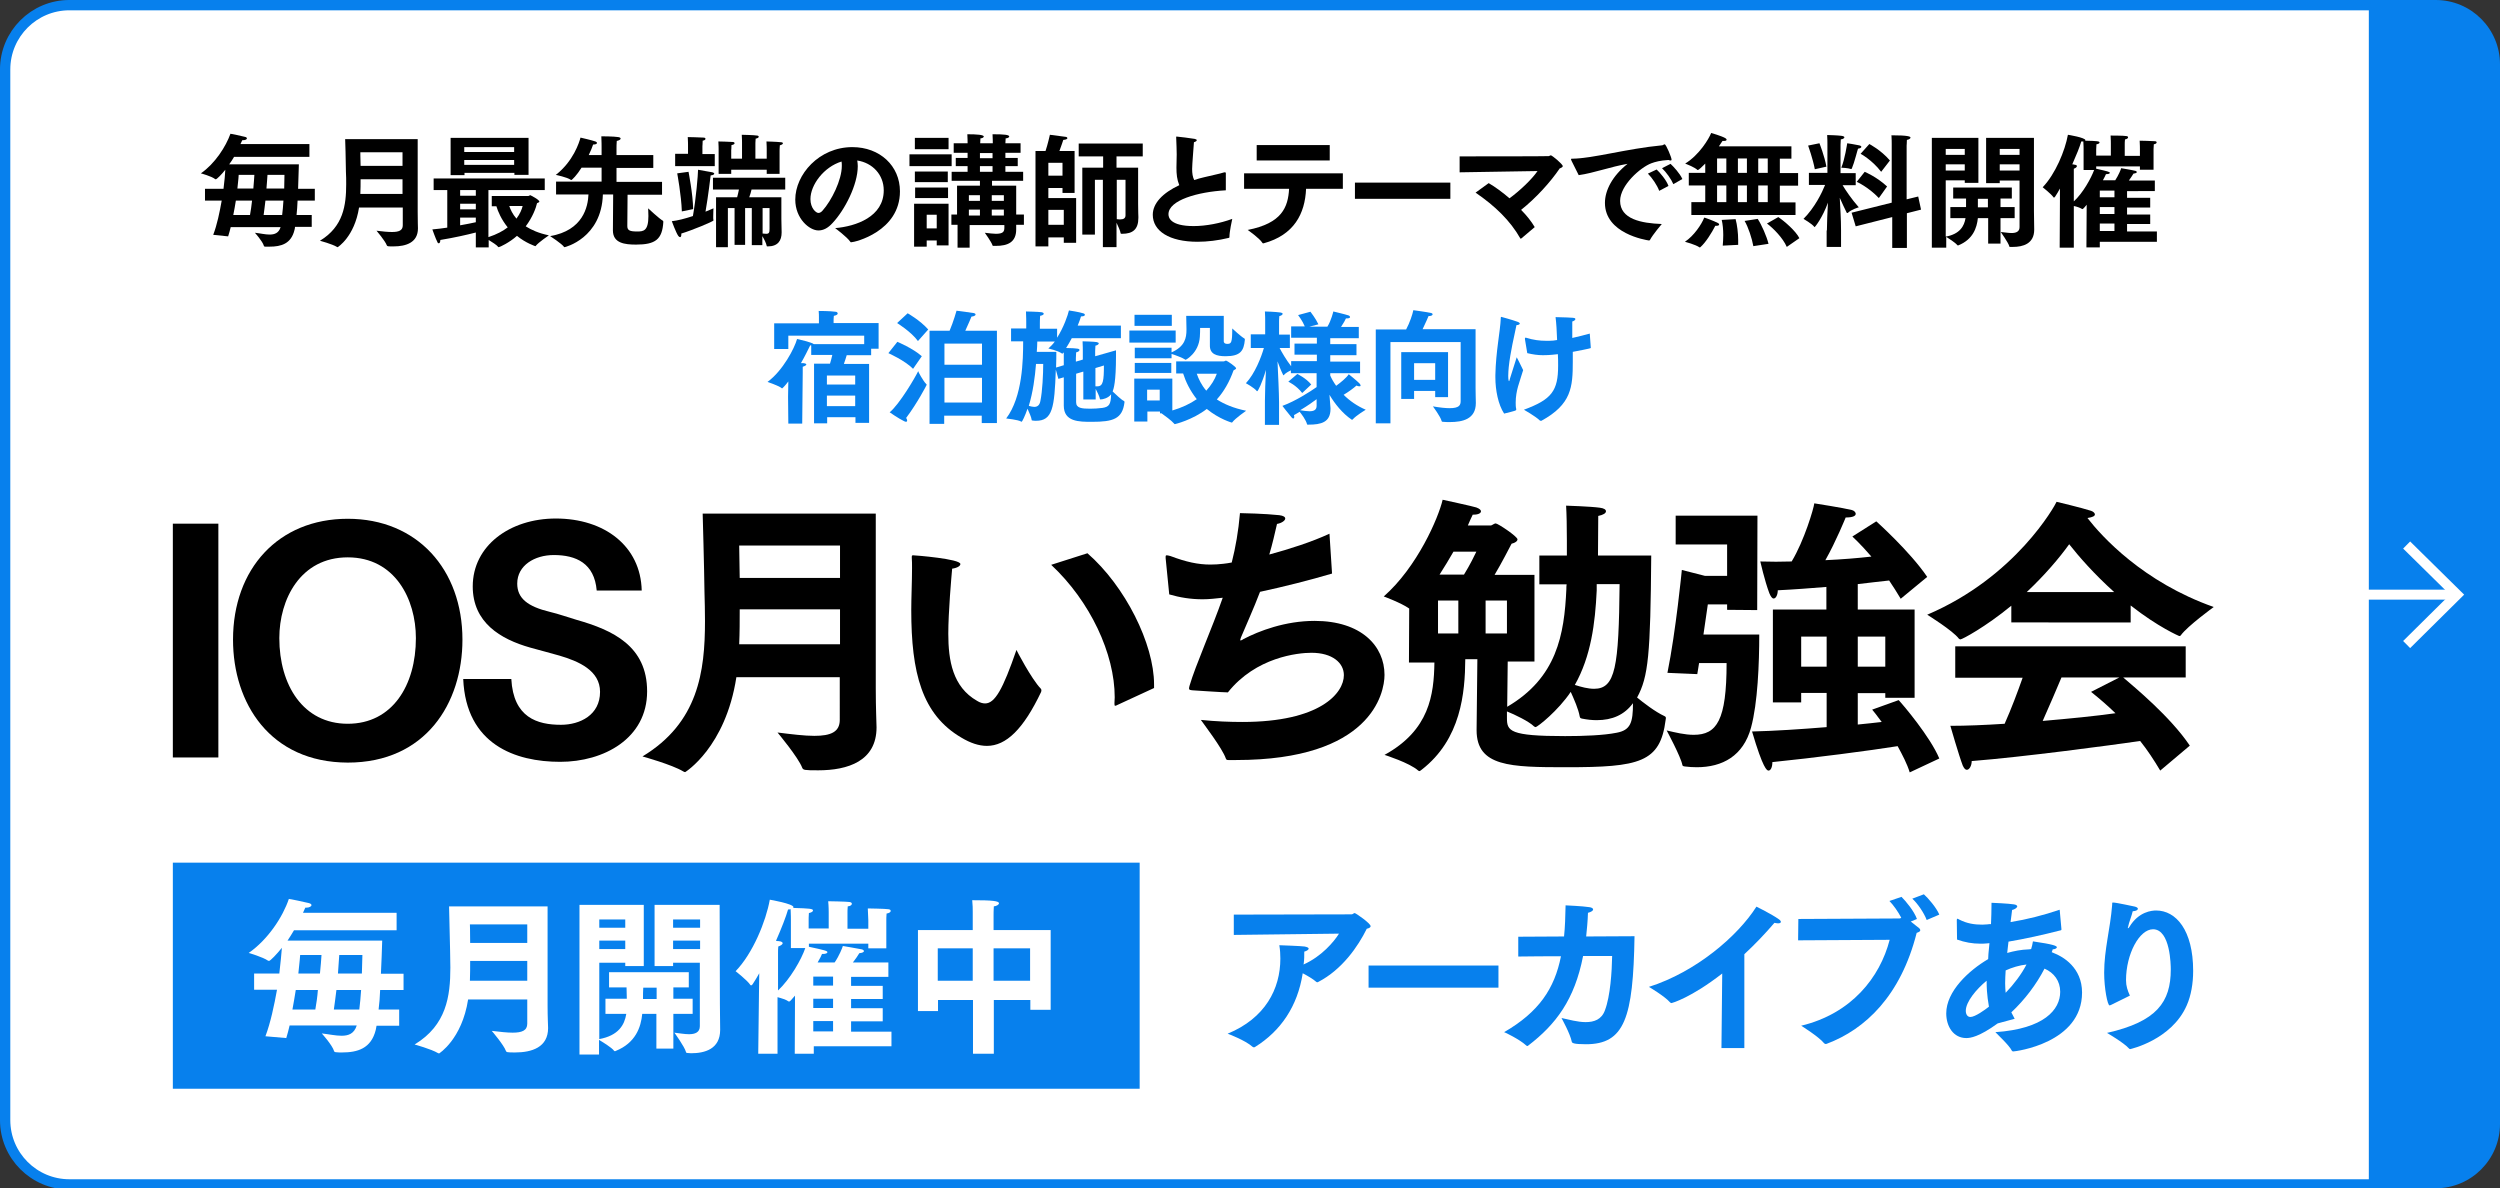 <?xml version="1.0" encoding="utf-8"?>
<!-- Generator: Adobe Illustrator 27.5.0, SVG Export Plug-In . SVG Version: 6.00 Build 0)  -->
<svg version="1.1" id="レイヤー_1" xmlns="http://www.w3.org/2000/svg" xmlns:xlink="http://www.w3.org/1999/xlink" x="0px"
	 y="0px" width="972px" height="462px" viewBox="0 0 972 462" style="enable-background:new 0 0 972 462;" xml:space="preserve">
<rect x="0" y="0" width="972" height="462" fill="#333333" stroke="none"/>
<style type="text/css">
	.st0{fill:#FFFFFF;stroke:#0780ED;stroke-width:4.01;stroke-miterlimit:10;}
	.st1{fill:#0780ED;}
	.st2{fill:#FFFFFF;}
	.st3{fill:none;stroke:#FFFFFF;stroke-width:3.88;stroke-miterlimit:10;}
</style>
<path class="st0" d="M27,2h912l0,0v458.5l0,0H27c-13.8,0-25-11.2-25-25V27C2,13.2,13.2,2,27,2z"/>
<path class="st1" d="M921,0h26c13.8,0,25,11.2,25,25v412c0,13.8-11.2,25-25,25h-26l0,0V0L921,0z"/>
<rect x="67.2" y="335.4" class="st1" width="375.9" height="87.9"/>
<g>
	<path d="M82.9,91.3c1.5-3.9,2.5-8.8,3.3-13.3h-6.5v-4.6h7.2c0.4-3,0.6-5.6,0.7-7.4c-1.5,1.9-3.3,3.7-3.7,3.7c-0.1,0-0.2,0-0.3-0.1
		c-1.4-1.1-5.5-2.2-5.5-2.2C83.6,63.6,87.8,57,89.6,52c0.3,0,4.4,0.9,5.6,1.2c0.6,0.1,0.8,0.4,0.8,0.6c0,0.4-0.6,0.7-1.5,0.7
		c-0.1,0-0.2,0-0.3,0c-0.2,0.4-0.4,0.9-0.7,1.5h26.8v5H91c-0.6,1-1.2,2-1.9,2.9h27.1c-0.1,2.9-0.2,6.2-0.3,9.5h6.5V78h-6.7
		c-0.1,2-0.2,3.9-0.4,5.6h5.9v4.6h-6.5c0,0.4-0.1,0.8-0.2,1.2c-1.3,5.4-5.2,6.5-9.7,6.5c-0.6,0-1.1,0-1.7,0c-0.2,0-0.5-0.1-0.5-0.3
		c-0.5-1.8-3.5-5.1-3.5-5.1c2,0.2,4,0.7,5.7,0.7c2,0,3.6-0.6,4.3-2.9H89.7c-0.3,1.2-0.6,2.4-1,3.6L82.9,91.3z M97.2,83.6
		c0.3-1.7,0.6-3.6,0.8-5.6h-6.3c-0.3,1.8-0.6,3.7-1,5.6H97.2z M98.5,73.3c0.2-2.1,0.3-4,0.4-5.3h-6.1c0,0-0.1,2.1-0.5,5.3H98.5z
		 M109.7,83.6c0.2-1.7,0.4-3.6,0.5-5.6h-7c-0.2,2-0.5,3.9-0.7,5.6H109.7z M110.5,73.3c0-1.8,0.1-3.6,0.1-5.3H104
		c-0.1,1.2-0.2,3.2-0.4,5.3H110.5z"/>
	<path d="M156.5,80.7h-16.9c-1.8,11.4-8.3,15.4-8.3,15.4c-0.1,0-0.2,0-0.3-0.1c-1.8-1.1-6.6-2.4-6.6-2.4c9.1-5.5,10.2-13.8,10.2-22
		c0-1.6,0-3.2-0.1-4.8c0-3.9-0.3-12.7-0.3-12.7h28.2v28.3c0,3.4,0.1,5.8,0.1,6.4c0,5.5-4.6,7-9.5,7c-2.2,0-2.4,0-2.6-0.4
		c-0.6-1.7-4-5.7-4-5.7c2.3,0.3,4.4,0.5,6,0.5c2.7,0,4.2-0.6,4.2-2.6V80.7z M156.5,64.5v-5.3h-16.4c0,0,0,2.2,0.1,5.3H156.5z
		 M156.5,75.4v-5.7h-16.3c0,1.9,0,3.8-0.1,5.7H156.5z"/>
	<path d="M173.8,73.9h-5.2v-4.5h43.2v4.5h-21.9v18.3c3.3-1.1,5.7-2.4,7.5-3.8c-2.5-3.1-3.8-6.2-4.4-8.2h-1.8v-4h14.2
		c0.3,0,0.5-0.3,0.8-0.3c0,0,3.5,1.7,3.5,2.5c0,0.2-0.4,0.4-0.9,0.6c-0.4,1.8-1.7,5.4-4.4,9c2.2,1.4,5.1,2.7,9,3.5
		c0,0-4,2.7-5.1,4.1c0,0.1-0.1,0.1-0.2,0.1c0,0-3.7-1.2-7.1-4c-2.9,2.6-6.7,4.4-7.1,4.4c-0.1,0-0.1,0-0.2-0.1
		c-0.5-0.7-2.4-1.9-3.7-2.7v2.9h-5v-5.8c-3.5,0.9-8.3,2-13.8,2.9c0,0.9-0.3,1.3-0.6,1.3c-0.2,0-0.4-0.1-0.5-0.4c-0.7-1.3-2-5-2-5
		c2-0.2,4-0.4,5.8-0.7V73.9z M175.1,53.6h30.4v14.4h-5.5v-0.8h-19.4v0.9h-5.4V53.6z M185,76.1v-2.2h-6.1v2.2H185z M185,81.4v-2.2
		h-6.1v2.2H185z M178.9,87.6c2.5-0.4,4.6-0.9,6.1-1.2v-1.8h-6.1V87.6z M199.9,59.1v-1.9h-19.4v1.9H199.9z M199.9,64.1v-1.9h-19.4
		v1.9H199.9z M198,80.1c0.5,1.4,1.3,3.2,2.8,4.9c1.4-1.9,2.1-3.6,2.4-4.9H198z"/>
	<path d="M216.1,70.6h17.8v-5.4h-7.8c-1.8,2.9-3.7,4.8-4,4.8c-0.1,0-0.1,0-0.2-0.1c-1.4-1-5.8-1.9-5.8-1.9
		c6.8-5.3,9.1-12.6,9.6-14.5c0,0,4.4,1,5.8,1.5c0.3,0.1,0.6,0.3,0.6,0.6c0,0.3-0.4,0.6-1.5,0.6c-0.3,1-0.9,2.4-1.7,4.1h5v-3.2
		c0,0,0-2.4-0.1-4.1c0,0,4.9,0,6.6,0.3c0.6,0.1,0.9,0.3,0.9,0.6c0,0.3-0.5,0.7-1.5,0.9c-0.1,0.8-0.1,2.7-0.1,2.7v2.8H254v5h-14.3
		v5.4h17.7v5H244c0,4.3-0.1,12.2-0.1,12.2c0,1.7,1,2.1,3.8,2.1c2.4,0,4.4-0.1,4.4-6c0-1.2-0.1-2.3-0.1-3c0,0,4.4,4.1,5.7,4.8
		c0,0,0.2,0.1,0.2,0.5c-0.4,6.8-3.1,8.8-10.6,8.8c-4.3,0-9-0.5-9-5.5c0,0,0,0,0-0.1l0.1-13.9h-4c-0.5,17-14.7,20.5-14.9,20.5
		c-0.1,0-0.1,0-0.2-0.1c-0.8-1.2-5.4-4.2-5.4-4.2c12.8-2.2,14.7-11.4,14.9-16.2h-12.6V70.6z"/>
	<path d="M269.4,84c1.2-6.6,2-16.2,2-18c0,0,4,0.7,5.6,1c0.4,0.1,0.7,0.3,0.7,0.5c0,0.3-0.4,0.6-1.4,0.7c0,0-0.9,7.8-2,14.1
		c1.4-0.6,2.6-1.1,3.1-1.3c0,0-0.1,1.9-0.1,3.3c0,0.6,0,1.1,0.1,1.3c0,0,0,0.1,0,0.1c0,0.4-8.5,3.9-12.5,5.1c0,0.1,0,0.2,0,0.3
		c0,0.8-0.2,1.1-0.5,1.1c-0.2,0-0.5-0.2-0.7-0.5c-0.9-1.3-2.5-5.7-2.5-5.7C263.3,85.8,266.4,85,269.4,84z M262.3,59.8h5.2v-3.5
		c0,0,0-1.6-0.1-3c0,0,5.3,0.1,6.2,0.2c0.4,0,0.7,0.2,0.7,0.5c0,0.2-0.3,0.6-1.1,0.7c0,1.1-0.1,2.1-0.1,2.1v3.1h4.8v4.7h-15.4V59.8z
		 M265.1,82.2c-0.2-6.3-1.8-14.8-1.8-14.8l4.4-0.6c0,0,1.7,8.6,1.8,14.5L265.1,82.2z M278.5,76.7h8.1c0.3-1,0.5-2.1,0.7-3h-10.1
		v-4.6h28.1v4.6h-13.1c-0.2,0.9-0.5,2-0.9,3h12.5v8.5l0.1,5c0,0,0,0.1,0,0.2c0,3.1-1.4,5.4-5.4,5.4c-0.2,0-0.4,0-0.4-0.2
		c-0.2-1.1-1.1-2.8-1.7-3.8v3.5h-4.1V80.9h-2.6v14.3h-4.1V80.9h-2.6v15.2h-4.6V76.7z M279.4,58c0,0,0-1.6-0.1-3c0,0,4.8,0.1,5.6,0.2
		c0.4,0,0.7,0.2,0.7,0.5s-0.4,0.6-1.2,0.7c0,1.2-0.1,2-0.1,2v3.3h4.2v-6.3c0,0,0-1.6-0.1-3c0,0,5,0.1,5.9,0.3c0.4,0,0.7,0.2,0.7,0.5
		c0,0.2-0.4,0.6-1.2,0.7c-0.1,1.2-0.1,2-0.1,2v5.8h4.4V58c0,0,0-1.6-0.1-3c0,0,4,0.1,5.7,0.3c0.4,0,0.7,0.2,0.7,0.4
		c0,0.3-0.4,0.6-1.2,0.8c-0.1,1.1-0.1,2.1-0.1,2.1v9h-5V66h-13.8v1.6h-4.9V58z M299.3,80.9h-2.8v9.9c0.4,0,0.9,0.1,1.4,0.1
		c1.1,0,1.3-0.5,1.3-1.9V80.9z"/>
	<path d="M343.6,74c0-6.1-4.4-10.7-10.3-11.6c0.1,0.7,0.2,1.4,0.2,2.2c0,7.3-5.1,17.1-9.8,22.1c-1.8,2-3.6,2.9-5.5,2.9
		c-3.5,0-9-4.6-9-12c0-9.7,9.2-20.4,22.2-20.4c10.7,0,18.5,7.3,18.5,17.2c0,15.6-17.6,19.8-19,19.8c-0.1,0-0.2,0-0.3-0.2
		c-1.3-1.9-5.9-5.3-5.9-5.3C332.8,88,343.6,84.3,343.6,74z M315.1,77.4c0,3.6,2.2,5.4,3.1,5.4c0.5,0,1.1-0.3,1.6-0.9
		c3.5-3.9,7.5-11.9,7.5-17.4c0-0.6,0-1.1-0.1-1.7C320.3,64.9,315.1,71.9,315.1,77.4z"/>
	<path d="M353.6,60h16.4v4.6h-16.4V60z M355.4,79.2h13.4v16.2h-4.6v-1.9h-3.9v2.4h-4.9V79.2z M355.7,53.6h13.1V58h-13.1V53.6z
		 M355.7,66.7h12.8v4.1h-12.8V66.7z M355.8,72.9h12.8V77h-12.8V72.9z M364.2,88.8v-5.3h-3.9v5.3H364.2z M372.1,87.4h-2.2v-4h2.2
		V72.2h8.9v-1.9h-11v-3.5h6.2v-2.2h-4.6v-3.2h4.6v-2h-5.4v-3.7h5.4v-0.2c0,0,0-1.9-0.1-3.3c3.7,0,6.4,0.2,6.4,0.9
		c0,0.3-0.6,0.7-1.3,0.7c0,0.6-0.1,1.4-0.1,1.9h4.9v-0.2c0,0,0-1.9-0.1-3.3c4.6,0,6.5,0.2,6.5,0.9c0,0.3-0.7,0.7-1.4,0.7
		c0,0.6-0.1,1.4-0.1,1.9h5.9v3.7h-5.9v2h4.8v3.2h-4.8v2.2h6.9v3.5h-12.1v1.9h9.4v11.2h3v4h-3c0,0.7,0,1.1,0,1.6c0,0,0,0.1,0,0.2
		c0,5-3.3,6.4-7.9,6.4c-0.3,0-0.6,0-0.9,0c-0.2,0-0.4,0-0.4-0.2c-0.4-1.3-3-4.9-3-4.9c1.8,0.2,3.2,0.4,4.3,0.4
		c2.9,0,3.3-0.9,3.3-2.4v-1h-13.5v8.8h-4.7V87.4z M381,78.1v-2.2h-4.3v2.2H381z M381,83.8v-2.3h-4.3v2.3H381z M385.9,61.5v-2H381v2
		H385.9z M385.9,66.8v-2.2H381v2.2H385.9z M390.3,78.1v-2.2h-4.7v2.2H390.3z M390.3,83.8v-2.3h-4.7v2.3H390.3z"/>
	<path d="M402.5,58.7h4c0.8-2.3,1.7-6.3,1.7-6.3s4.7,0.6,6.1,0.8c0.4,0,0.7,0.3,0.7,0.5c0,0.3-0.4,0.6-1.6,0.7c0,0-0.8,2.5-1.5,4.3
		h5.9V75h-4.7v-1.9h-5.5v3.9h10.8v17.4h-4.8v-2.1h-6v3.5h-5V58.7z M413.6,87.4v-5.8h-6v5.8H413.6z M413.1,68.3v-5h-5.5v5H413.1z
		 M420.9,65.2h8v-4.4h-9.5v-5h24.9v5h-10.2v4.4h8.4v14c0,3.3,0.1,4.4,0.1,5.1c0,0.1,0,0.3,0,0.4c0,4.5-2.2,6.2-6.3,6.2
		c-0.1,0-0.1,0-0.2,0c-0.4,0-0.4-0.2-0.4-0.2c-0.1-0.9-1-2.8-1.6-4.1v9.5h-5.3V69.9h-3.1v21.3h-4.9V65.2z M437.5,69.9h-3.3v15.3
		c0.5,0.1,1,0.1,1.4,0.1c1.3,0,2-0.5,2-1.6V69.9z"/>
	<path d="M476.5,74c-10.7,0.6-22.2,3.8-22.2,9.3c0,1.2,0.6,4.6,9.8,4.6c4.8,0,10.4-1.1,15-2.8c-0.1,0.5-1.1,4.9-1.1,7.1
		c0,0.2-0.1,0.3-0.3,0.3c-4.1,1-8.3,1.5-12.1,1.5c-11,0-17.4-4.2-17.4-10.5c0-4.5,3.9-8.5,10.3-11.5c-0.9-2.2-1.1-4.3-1.1-6.8
		c0-1.6,0.1-3.3,0.1-5.2c0-1.5-0.1-4-0.2-6.5c0-0.1,0-0.2,0-0.3s0-0.1,0.2-0.1c0.4,0,6.1,0.7,7,0.9c0.5,0.1,0.8,0.3,0.8,0.5
		c0,0.3-0.4,0.6-1.1,0.8c-0.1,1.7-0.7,8.7-0.7,10.4c0,1.7,0.2,3.1,0.8,4.3c1.2-0.4,2.5-0.8,3.9-1.1c2.3-0.6,6-1.3,7.8-1.9
		c0.1,0,0.2,0,0.3,0c0.2,0,0.3,0.1,0.3,0.3c0,0,0,0.1,0,0.1V74z"/>
	<path d="M483.5,67.4h38.6v6h-14.3c-0.4,9.7-4.7,18-16.5,21.2c-0.1,0-0.2,0-0.2,0c-0.1,0-0.2,0-0.3-0.2c-1.1-1.8-5.7-5-5.7-5
		c13.3-2.6,15.7-8.8,16.1-16h-17.5V67.4z M488.6,56.4H517v6h-28.4V56.4z"/>
	<path d="M526.8,71h37.1v6.3h-37.1V71z"/>
	<path d="M578.8,71.2c2.6,1.5,5.4,3.6,8.1,5.9c4.2-3.1,8.7-7.4,10.9-10.6L567.5,67v-6.2c2.3,0,34.4,0,34.6-0.1
		c0.3,0,0.5-0.3,0.9-0.3c0.4,0,4.6,3.4,4.6,4.2c0,0.3-0.4,0.6-1.2,0.9c-3.5,5.2-9.2,11.5-15,16.1c2.2,2.2,4,4.5,5.3,6.7l-5.2,4.4
		c-0.1,0-0.2,0.1-0.2,0.1s-0.1,0-0.2-0.1c-3.9-6.9-9.8-12.6-17.4-17.8L578.8,71.2z"/>
	<path d="M611,62.5c-0.1-0.3-0.2-0.5-0.2-0.6c0-0.2,0.2-0.2,0.6-0.2c8-0.1,21.1-3.9,34.8-5.2c0.2,0,0.4-0.1,0.5-0.2
		c0.2-0.1,0.4-0.2,0.5-0.2c0.6,0,2.7,5.2,2.7,5.9c0,0.3-0.1,0.4-0.4,0.4c-0.2,0-0.5-0.1-0.8-0.2c-3.2,0.2-5.1,0.7-6.7,1.3
		c-4.2,1.6-12.1,8.5-12.1,14.6c0,7.1,8.2,8.7,16.2,9c0,0-3.5,4.1-4.6,6.2c-0.1,0.1-0.2,0.2-0.3,0.2c0,0-0.1,0-0.1,0
		c-1.3-0.2-17.1-2.7-17.1-14.6c0-4.9,2.9-10.5,8.8-15.2c-6.5,1.1-13.2,3.6-19,4.4L611,62.5z M644.1,65.9c1.2,1.1,3.8,4.1,4.6,6.4
		l-3.6,1.9c-0.8-2.2-2.8-5.1-4.4-6.7L644.1,65.9z M649.5,63.7c1.1,1,3.7,3.8,4.6,5.9l-3.5,2c-0.8-1.9-2.8-4.7-4.4-6.2L649.5,63.7z"
		/>
	<path d="M667.9,86.7c0.4,0.2,0.5,0.4,0.5,0.6c0,0.3-0.4,0.5-1.1,0.5c-0.1,0-0.2,0-0.4,0c-1.3,2.6-3.8,6.6-5.8,8.3
		c0,0-0.1,0.1-0.2,0.1s-0.1,0-0.1,0c-1.5-1.1-5.7-2.2-5.7-2.2c3.5-2.3,6.5-6.8,7.5-9.4C662.6,84.5,666.4,85.9,667.9,86.7z
		 M657.6,78.6h5.4v-6.5h-6.4v-4.9h6.4v-3.6c-1.1,1.1-2.5,2.5-2.9,2.5c0,0,0,0-0.1,0c-1.1-1.1-4.8-2.5-4.8-2.5
		c5.5-3.4,9.2-9.6,10.1-11.9c0,0,3.9,1.1,5.5,2c0.3,0.2,0.5,0.4,0.5,0.6c0,0.3-0.3,0.5-1,0.5c-0.2,0-0.4,0-0.6,0
		c-0.3,0.5-0.8,1.2-1.4,2.1h28.2v4.8H692v5.6h7.1v4.9H692v6.5h6.1v4.9h-40.5V78.6z M671.2,67.2v-5.6h-3.6v5.6H671.2z M671.2,78.6
		v-6.5h-3.6v6.5H671.2z M669.8,95.5c0.1-1.1,0.2-2.6,0.2-4.1c0-2.1-0.2-4.3-0.6-5.9l5.4-0.3c0.6,2.2,1,5.4,1,8.2c0,0.6,0,1.2,0,1.8
		L669.8,95.5z M679.2,67.2v-5.6h-3.5v5.6H679.2z M679.2,78.6v-6.5h-3.5v6.5H679.2z M683.4,85.1c1.5,2.3,3.5,6.8,4.2,9.7l-5.9,0.9
		c-0.5-2.9-2-7.5-3.4-9.8L683.4,85.1z M687.3,67.2v-5.6h-3.7v5.6H687.3z M687.3,78.6v-6.5h-3.7v6.5H687.3z M691.4,84.4
		c2.4,1.6,6.8,5.4,8.2,8.2l-4.9,3.4c-1.5-3.5-5.3-7.3-7.7-9.1L691.4,84.4z"/>
	<path d="M710.3,89.6c0-2.5,0.2-7.1,0.4-10.8c-2.1,5.8-5,9.5-5.2,9.5c0,0-0.1,0-0.1-0.1c-0.9-1.2-4.2-3.1-4.2-3.1
		c4.4-4.4,7.2-10.2,8.4-13.2l-6.3,0v-4.7h7.2V55.7c0,0,0-1.8-0.1-3.2c0.4,0,4.1,0.1,5.5,0.3c0.8,0.1,1.2,0.3,1.2,0.6
		c0,0.3-0.5,0.7-1.4,0.8c0,0.6-0.1,2.1-0.1,2.1v11h5.9v4.7l-5.1,0c1.2,2,3.4,5.3,6.3,8.6c0,0-2.9,0.8-4.3,2.2c0,0-0.1,0-0.2,0
		s-0.1,0-0.2-0.1c-0.9-1.8-1.9-4-2.7-5.8c0.2,4.3,0.5,8,0.5,12.7V96h-5.6V89.6z M705.6,65.8c-0.7-3.9-2.6-9.2-2.6-9.2l4.4-0.9
		c0,0,2,5,2.7,9.1L705.6,65.8z M720,65.5c0,0.1-0.1,0.2-0.3,0.2c0,0,0,0-0.1,0c-1-0.4-3.7-0.5-3.7-0.5c1.4-3.4,2.2-9,2.3-9.5
		c0,0,3.4,0.5,4.6,0.8c0.6,0.1,0.9,0.4,0.9,0.6c0,0.3-0.5,0.6-1.3,0.7C722.2,58.2,721,63.2,720,65.5z M719.9,82.7l15.6-3.9V55.9
		c0,0,0-2.2-0.1-3.3c6.6,0,7.4,0.5,7.4,0.9c0,0.3-0.4,0.7-1.4,0.9c0,0.9-0.1,2.2-0.1,2.2v20.9l4.5-1.1l1.1,5.1l-5.5,1.4v13.5h-5.7
		v-12l-14.2,3.6L719.9,82.7z M725,66.8c0,0,4.6,1.9,8.7,5.7l-3.2,4.5c-4.2-4.4-8.6-6.3-8.6-6.3L725,66.8z M726.8,56
		c0,0,4.5,2.3,8,6.4l-3.4,4.4c-3.6-4.7-8-7-8-7L726.8,56z"/>
	<path d="M750.9,53.6h18.3v17.5h-5.3v-1h-7.4v21.9c5.5-1,7.2-4.1,7.7-7.2h-5.9v-4.3h6.1c0-1.1,0-2.2,0-3.3h-5v-4.3h22.8v4.3h-4.4
		v3.3h5.5v4.3h-5.5v9.9h-4.8v-9.9h-4c-0.4,3.8-1.9,8.3-7.6,10.6c-0.1,0-0.1,0-0.2,0c-0.1,0-0.1,0-0.2-0.1c-0.8-1-3.5-2.7-4.3-3.2
		v4.2h-5.6V53.6z M763.9,60.2v-2.3h-7.4v2.3H763.9z M763.9,66.3v-2.4h-7.4v2.4H763.9z M772.9,80.6v-3.3H769c0,0.9,0,2.2,0,3.3H772.9
		z M785.2,70.2h-7.7v1h-5.3V53.6h18.6l0,28.4c0,0,0.1,5,0.1,7.3c0,5.5-4.4,6.7-8.3,6.7c-0.3,0-0.7,0-1,0c-0.3,0-0.4,0-0.4-0.3
		c-0.4-1.4-3.3-5.5-3.3-5.5c1.3,0.1,2.9,0.4,4.2,0.4c1.7,0,3.1-0.5,3.1-2.3V70.2z M785.2,60.2v-2.3h-7.7v2.3H785.2z M785.2,66.3
		v-2.4h-7.7v2.4H785.2z"/>
	<path d="M800.9,78.3l0-5c-0.6,1.1-1.2,2.2-1.9,3.2l-0.2,0.2c-0.1,0.1-0.1,0.1-0.2,0.1c-0.1,0-0.2,0-0.2-0.1
		c-0.9-1.3-4.2-3.9-4.2-3.9c4.9-5.1,8.7-14.2,9.8-20.4c0.1,0,6.8,1.1,6.8,2.1c0,0,0,0.1-0.1,0.2c4.7,0.1,5.6,0.2,5.6,0.7
		c0,0.3-0.4,0.6-1.2,0.7c0,0.6-0.1,2-0.1,2v2.4h5.7v-4.7c0,0,0-1.8-0.1-3.1c0,0,5.2,0,6.1,0.2c0.4,0,0.7,0.2,0.7,0.5
		c0,0.3-0.4,0.7-1.2,0.8c-0.1,0.6-0.1,1.7-0.1,1.7v4.7h5.9V58c0,0,0-2.1-0.1-3.3c0,0,5,0.1,5.9,0.2c0.5,0,0.7,0.2,0.7,0.5
		c0,0.3-0.4,0.6-1.1,0.7c0,0.5-0.1,1.9-0.1,1.9v8H832v-1.3h-17v0.9c4.4,1,5.3,1.2,5.3,1.6c0,0.3-0.5,0.5-1.3,0.5c0,0-0.1,0-0.2,0
		c-0.2,0.5-0.6,1.3-1.2,2.4h4.8c1.2-1.8,2.3-4.4,2.3-4.7c0,0,4.3,0.7,5.4,1c0.3,0,0.7,0.3,0.7,0.5c0,0.2-0.3,0.5-1.3,0.6
		c-0.4,0.7-1.1,1.7-1.8,2.7h10.1v4.1H827v2.6h9v3.8h-9v2.7h9v3.7h-9v2.9h11.6V94h-22.2v2.2h-5.2l0.1-16.6c-1.2,1.5-1.5,1.7-1.7,1.7
		c0,0-0.1,0-0.2-0.1c-0.6-0.4-2-0.9-3.1-1.1v16.2h-5.5L800.9,78.3z M806.3,78.3c3.6-3.3,6.7-9,7.9-12.2h-4.1v-8.2c0,0,0-1.6-0.1-2.9
		c-0.2,0-0.5,0-0.8,0c-0.6,2.1-1.9,5.3-3.5,8.9c0.3,0,0.5,0,0.7,0.1c0.9,0.1,1.1,0.3,1.1,0.6c0,0.4-0.6,0.8-1.2,1c0,0.3,0,1.7,0,1.7
		V78.3z M822.1,76.7v-2.6h-5.7v2.6H822.1z M822.1,83.2v-2.7h-5.7v2.7H822.1z M822.1,89.8v-2.9h-5.7v2.9H822.1z"/>
</g>
<g>
	<path d="M67.2,203.6h17.7v90.9H67.2V203.6z"/>
	<path d="M90.6,248.7c0-27.5,17.6-47,44.6-47s44.6,19.7,44.6,47c0,24.7-14.3,47.8-44.6,47.8C105,296.4,90.6,273.4,90.6,248.7z
		 M161.7,248.1c0-15.1-8.1-31.4-26.5-31.4s-26.6,16.3-26.6,31.4c0,18.3,9.3,33.3,26.6,33.3C152.6,281.4,161.7,266.4,161.7,248.1z"/>
	<path d="M198.8,264c0.8,15,10.1,17.8,19.3,17.8c7.4,0,15.2-3.8,15.2-12.8c0-8.3-8.3-11.9-15.8-14.1c-3.7-1-7.5-2.1-11.3-3.1
		c-11.7-3.3-22.4-9.8-22.4-23.8c0-15.8,14.4-26.4,32.3-26.4c18.9,0,33,10.7,33.4,28h-17.5c-0.9-10.6-8-13.8-16.7-13.8
		c-7.4,0-14.2,4-14.2,11.1c0,5.7,4,8.9,12.7,11c3.4,0.8,7,2.1,10.4,3.1c14.1,4,27.4,10.2,27.4,27.8c0,18.3-16.8,27.4-33.8,27.4
		c-17.4,0-36.6-6.7-37.7-32.2H198.8z"/>
	<path d="M326.6,263.3h-40.3c-4.2,27.3-19.9,36.9-19.9,36.9c-0.2,0-0.5-0.1-0.8-0.3c-4.3-2.6-15.8-5.8-15.8-5.8
		c21.7-13.1,24.3-33,24.3-52.6c0-3.9-0.1-7.7-0.2-11.4c-0.1-9.3-0.7-30.4-0.7-30.4h67.3v67.8c0,8.1,0.3,13.9,0.3,15.3
		c0,13.1-11.1,16.7-22.7,16.7c-5.4,0-5.8-0.1-6.2-1c-1.5-4-9.6-13.7-9.6-13.7c5.6,0.7,10.5,1.3,14.3,1.3c6.4,0,9.9-1.5,9.9-6.2
		V263.3z M326.6,224.7v-12.6h-39.2c0,0,0.1,5.1,0.2,12.6H326.6z M326.6,250.5v-13.6h-39c0,4.5,0,9-0.2,13.6H326.6z"/>
	<path d="M404.7,267.8c0.1,0.1,0.2,0.3,0.2,0.7c0,0.1-0.1,0.3-0.1,0.5c-6.9,14.5-13.6,21-21.1,21c-3.1,0-6.4-1.1-9.9-3.2
		c-15.4-9-19.5-25.3-19.5-49.6c0-4.7,0.3-11.1,0.3-16.3c0-1.5,0-2.9-0.1-4.1c0-0.7,0-0.9,0.5-0.9c0.8,0,18.4,1.4,18.4,3.4
		c0,0.7-1.1,1.5-3.2,1.8c-0.3,3.3-1.5,16.9-1.5,25.3c0,10.4,1.7,20.7,11.2,26.1c1.1,0.7,2.2,1,3.1,1c3.8,0,6.9-5.4,12.2-20.8
		C395.1,252.6,401,264,404.7,267.8z M434.2,274.2c-0.2,0.1-0.3,0.2-0.6,0.2s-0.3-0.3-0.3-1c0-0.8,0.1-1.5,0.1-2.3
		c0-16.9-9.5-37.3-24.7-51.5l14.1-4.5c14.7,12.8,25.9,35.3,25.9,51c0,0.5,0,0.9,0,1.4L434.2,274.2z"/>
	<path d="M453.2,217c0-0.1,0-0.2,0-0.5c0-0.5,0.1-0.6,0.5-0.6s0.9,0.2,1.4,0.3c6.1,2.3,10.7,3.3,15.5,3.3c1.6,0,3.3-0.1,5-0.3
		c1.1-0.1,2.2-0.3,3.3-0.5c1.5-5.9,2.6-12.2,3.2-19.2c0.8,0,9.9,0.2,15.3,0.8c1.6,0.2,2.3,0.7,2.3,1.3c0,0.8-1.4,1.8-3.2,2.1
		c-0.8,3.5-1.8,7.9-3,11.9c8.1-2.2,16.5-4.9,23.4-8.1l1,15.5c-8.8,2.6-18.7,5.1-28,7.1c-2.5,6.6-5.7,13.6-7.4,17.7
		c-0.2,0.6-0.3,0.9-0.3,1.1c0,0.1,0,0.1,0.1,0.1c0.2,0,0.6-0.1,1.1-0.5c6.1-3.2,16.3-7.1,27.7-7.1c18.2,0,27.2,9.8,27.2,21
		c0,7.2-5.3,33.1-57.7,33.1c-1,0-1.9,0-3,0c-0.6,0-0.8-0.1-1-0.6c-1.3-3.9-8.9-13.8-9.7-15c5.9,0.6,11.3,0.8,16.1,0.8
		c30.3,0,39.5-11.2,39.5-18.2c0-4.8-4.5-8.7-12.6-8.7c-5.3,0-21.6,1.7-32.5,15.4c-1.8,0-13.6-0.8-13.6-0.8c-1-0.1-1.5-0.1-1.5-0.8
		c0-0.2,0.1-0.6,0.2-1c2.3-7.9,8.8-22.4,12.9-34.2c-2.7,0.3-5.3,0.6-7.8,0.6c-4.7,0-8.9-0.7-13-1.9L453.2,217z"/>
	<path d="M547.9,236.6c-3.1-2.2-9.9-4.7-9.9-4.7c13-11.4,21.3-30.6,22.9-37.6c0,0,12,2.6,13.1,3c1.3,0.5,1.8,1,1.8,1.5
		c0,0.7-1,1.3-2.9,1.3c-0.1,0-0.2,0-0.3,0c-0.6,1.3-1.3,2.7-1.9,4.2h9c0.3,0,1.3-0.8,1.8-0.8c0.9,0,8.5,5.1,8.5,6.2
		c0,0.8-1.1,1.4-2.3,1.7c-0.9,1.7-3.8,7.4-6.6,12.1h15.5v33.7h-10.4l-0.2,17.6c19.3-11.3,22.2-28,23-45.7c0-0.6,0-1.3,0.1-1.9h-10.6
		v-11.2h10.7v-1c0-1.5,0-3.1,0-4.8c0-5-0.1-10.6-0.3-13.6c0,0,9.6,0.3,13.1,0.8c1.6,0.2,2.4,0.7,2.4,1.4c0,0.7-1,1.4-3,1.8
		c0,3.7-0.1,11-0.1,14.7v0.7h20.7c-0.3,38.6-1.1,47.1-5.5,55.2c2.3,1.9,7.1,5.6,10.6,7.2c0.5,0.2,0.6,0.5,0.6,0.8
		c0,0.2-0.1,0.5-0.1,0.7c-2.1,16.6-10.2,18.4-38.6,18.4c-21.7,0-34.9-0.2-34.9-14.4c0-0.1,0-0.1,0-0.2l0.3-27.4h-4.7
		c-0.1,13-1.6,31.1-17,43c-0.3,0.2-0.6,0.5-0.8,0.5c-0.1,0-0.2,0-0.5-0.2c-3.3-3-13.1-6.1-13.1-6.1c17.5-9.6,19.2-23.4,19.4-35.9
		h-9.9L547.9,236.6z M567,246.3v-12.8h-7.9v12.8H567z M569.2,223.4c2.3-3.7,4.3-7.8,4.8-8.9h-8.9c-1.7,3-3.5,5.9-5.4,8.9H569.2z
		 M585.9,246.3v-12.8h-8.3v12.8H585.9z M585.9,279.2c0,5,1,7,22.6,7c7.3,0,15-0.3,20-1.3c5.5-1,6.4-4,6.4-11.5
		c-3.3,4.5-8,6.6-14.1,6.6c-1.8,0-3.7-0.2-5.7-0.6c-0.3-0.1-0.8-0.1-0.9-0.8c-0.5-2.9-2.2-6.7-3.5-9.6c-4.8,7.2-12.9,13.7-13.7,13.7
		c-0.1,0-0.3-0.1-0.6-0.3c-1.9-1.9-7.5-4.6-10.5-5.8V279.2z M620.8,229.6c-0.6,12.7-2.2,25.5-8.5,36.7c2.5,0.8,5.1,1.5,7.5,1.5
		c8.3,0,9.6-8.5,9.9-40.7h-8.9L620.8,229.6z"/>
	<path d="M648.3,261.6c3.3-16.3,5.6-40,5.6-40l9,2.3h8.6v-12.2h-20v-11.2h31.8l-0.1,36.7l-11.7-0.1V235H664c0,0-0.7,4.9-1.7,11.7
		H684c0,11.3-0.6,26.7-3.2,36.2c-3,11-11.1,15.4-21.1,15.4c-1.5,0-3.1-0.1-4.7-0.3c-0.5-0.1-0.8-0.1-0.9-0.6
		c-0.6-3.2-6.1-13.4-6.1-13.4c3.4,0.8,7.1,1.7,10.5,1.7c9,0,12.8-5.6,12.8-27.9h-10.7c-0.2,1.5-0.5,2.9-0.7,4.3L648.3,261.6z
		 M689.2,237h20.9v-8.8c-6.2,0.5-12.6,1-18.9,1.3c0,1.7-0.7,3.2-1.6,3.2c-0.6,0-1.1-0.7-1.7-2.1c-1.8-4.8-3.5-12.3-3.5-12.3
		c2.1,0,4,0.1,6.1,0.1c2.1,0,4.1-0.1,6.1-0.1c4.9-8.1,8.6-20.7,8.8-22.6c0,0,11.5,1.8,14.6,2.6c0.8,0.2,1.5,0.8,1.5,1.5
		s-0.9,1.4-3.9,1.4c0,0-3.8,9.4-7.9,16.6c6.5-0.3,12.7-0.8,17.9-1.4c-4.3-5-7.4-7.8-7.4-7.8l9.3-5.9c0,0,13.1,11.7,19.8,21.6
		l-10.3,8.5c-1.5-2.5-3-4.9-4.5-7.1c-3.3,0.3-7.5,0.9-12.2,1.4V237h22.1v34.3H733v-1.8h-10.7v12.2c3.4-0.3,6.5-0.7,9.3-1
		c-1.8-2.5-3.2-4.2-3.7-4.8l10.3-3.7c1.7,1.8,12.3,14.3,15.8,22.7l-11.5,5.4c-1-3.3-2.9-6.9-4.7-10.2c-10.6,1.7-32.8,4.6-48.7,6.2
		c0,2.1-0.7,3.3-1.5,3.3c-0.6,0-2.1-0.6-6.4-15.2c8.7-0.2,19.2-0.9,29-1.7v-13.3h-9.9v3.7h-11V237z M710.2,259.2v-11.7h-9.9v11.7
		H710.2z M733,259.2v-11.7h-10.7v11.7H733z"/>
	<path d="M782,235.5c-10.1,8.3-19.1,13.1-19.8,13.1c-0.2,0-0.3-0.1-0.6-0.3c-2.3-3.1-12.3-9.3-12.3-9.3
		c34.5-14.7,49.7-42.5,50.3-43.9c0,0,9.7,2.3,13.4,3.5c0.9,0.3,1.5,0.9,1.5,1.4c0,0.6-0.8,1.1-2.9,1.4c5.5,7.1,21.6,24.9,49.1,34.6
		c0,0-10.2,7.4-12.8,11c-0.1,0.2-0.3,0.3-0.6,0.3c0,0-8.1-3.4-18.9-11.9v6.6H782V235.5z M760.2,251.3h89.6v12.1h-24.3
		c4.3,3.7,18.3,15.2,25.9,26.5l-11.5,9.7c-2.5-4.2-5-8-7.8-11.5c-11.8,1.7-45.3,6.2-65.5,7.8c0,1.8-0.9,3.4-1.9,3.4
		c-0.6,0-1.1-0.6-1.6-1.7c-1.5-3.9-4.8-15.4-4.8-15.4c6.1,0,13.4-0.3,21.1-0.8c2.6-5.8,5.1-12.5,7-17.9h-26.2V251.3z M822,230.2
		c-7.9-7.1-13.8-13.9-17.5-18.6c-3.8,5.3-9.4,11.9-16.5,18.6H822z M824,263.4h-22.5c-1.7,4-4.6,10.9-7.3,16.9
		c10.4-0.9,20.6-1.9,28.3-3c-3-2.9-6.1-5.6-9.5-8.3L824,263.4z"/>
</g>
<g>
	<path class="st2" d="M103.2,402.9c2-5.3,3.4-12,4.5-18.1h-8.9v-6.3h9.8c0.5-4.1,0.8-7.7,1-10c-2,2.5-4.5,5.1-5,5.1
		c-0.1,0-0.3-0.1-0.4-0.1c-2-1.4-7.5-3-7.5-3c7.5-5.2,13.3-14.1,15.6-21c0.5,0,6,1.2,7.7,1.6c0.8,0.2,1.1,0.5,1.1,0.8
		c0,0.5-0.8,1-2,1c-0.1,0-0.3,0-0.4,0c-0.3,0.6-0.5,1.2-0.9,2h36.4v6.8h-39.9c-0.8,1.3-1.6,2.7-2.5,4h36.8c-0.1,4-0.3,8.5-0.5,12.9
		h8.8v6.3h-9.1c-0.1,2.7-0.3,5.3-0.6,7.6h8v6.3h-8.8c-0.1,0.6-0.2,1.1-0.3,1.6c-1.8,7.3-7.1,8.8-13.2,8.8c-0.8,0-1.5,0-2.3-0.1
		c-0.3,0-0.7-0.2-0.7-0.4c-0.7-2.4-4.8-6.9-4.8-6.9c2.7,0.3,5.4,0.9,7.7,0.9c2.7,0,4.9-0.8,5.9-4h-26.1c-0.4,1.7-0.8,3.3-1.3,4.9
		L103.2,402.9z M122.6,392.5c0.4-2.3,0.8-4.9,1-7.6h-8.6c-0.4,2.4-0.8,5-1.3,7.6H122.6z M124.4,378.5c0.3-2.9,0.5-5.5,0.6-7.2h-8.3
		c0,0-0.2,2.9-0.7,7.2H124.4z M139.7,392.5c0.3-2.3,0.5-4.9,0.7-7.6h-9.6c-0.3,2.7-0.7,5.3-1,7.6H139.7z M140.7,378.5
		c0.1-2.5,0.1-4.9,0.2-7.2h-9c-0.1,1.7-0.3,4.3-0.5,7.2H140.7z"/>
	<path class="st2" d="M205,388.6h-23c-2.4,15.5-11.3,21-11.3,21c-0.1,0-0.3-0.1-0.5-0.2c-2.5-1.5-9-3.3-9-3.3
		c12.4-7.5,13.9-18.8,13.9-29.9c0-2.2-0.1-4.4-0.1-6.5c-0.1-5.3-0.4-17.3-0.4-17.3h38.3v38.6c0,4.6,0.2,7.9,0.2,8.7
		c0,7.5-6.3,9.5-12.9,9.5c-3.1,0-3.3-0.1-3.5-0.6c-0.8-2.3-5.5-7.8-5.5-7.8c3.2,0.4,6,0.7,8.1,0.7c3.6,0,5.7-0.8,5.7-3.5V388.6z
		 M205,366.6v-7.2h-22.3c0,0,0.1,2.9,0.1,7.2H205z M205,381.3v-7.7h-22.2c0,2.5,0,5.1-0.1,7.7H205z"/>
	<path class="st2" d="M225.4,351.8h24.9v23.8h-7.2v-1.3H233V404c7.5-1.4,9.8-5.5,10.5-9.8h-8.1v-5.9h8.3c0-1.4-0.1-3-0.1-4.4h-6.8
		v-5.9h31v5.9h-6v4.4h7.5v5.9h-7.5v13.5h-6.6v-13.5h-5.5c-0.5,5.2-2.6,11.3-10.3,14.4c-0.1,0.1-0.2,0.1-0.3,0.1
		c-0.1,0-0.2,0-0.3-0.1c-1-1.4-4.8-3.6-5.9-4.3v5.7h-7.6V351.8z M243.1,360.7v-3.2H233v3.2H243.1z M243.1,369v-3.3H233v3.3H243.1z
		 M255.3,388.4V384h-5.2c-0.1,1.2-0.1,2.9-0.1,4.4H255.3z M272.2,374.3h-10.5v1.3h-7.2v-23.8h25.3l0.1,38.6c0,0,0.1,6.8,0.1,10
		c0,7.5-6,9.1-11.3,9.1c-0.5,0-0.9-0.1-1.4-0.1c-0.4,0-0.5-0.1-0.6-0.4c-0.5-2-4.5-7.5-4.5-7.5c1.8,0.2,3.9,0.6,5.7,0.6
		c2.3,0,4.2-0.7,4.2-3.1V374.3z M272.2,360.7v-3.2h-10.5v3.2H272.2z M272.2,369v-3.3h-10.5v3.3H272.2z"/>
	<path class="st2" d="M295.1,385.2l0.1-6.8c-0.8,1.5-1.7,2.9-2.6,4.3l-0.3,0.3c-0.1,0.1-0.2,0.1-0.3,0.1c-0.1,0-0.3-0.1-0.3-0.2
		c-1.2-1.8-5.7-5.3-5.7-5.3c6.7-6.9,11.8-19.4,13.3-27.8c0.1,0,9.2,1.6,9.2,2.9c0,0.1-0.1,0.2-0.1,0.3c6.4,0.2,7.7,0.3,7.7,1
		c0,0.4-0.6,0.8-1.6,1c-0.1,0.8-0.1,2.7-0.1,2.7v3.3h7.8v-6.4c0,0,0-2.4-0.2-4.2c0,0,7,0.1,8.3,0.3c0.6,0.1,0.9,0.3,0.9,0.7
		c0,0.5-0.6,0.9-1.6,1c-0.1,0.8-0.1,2.3-0.1,2.3v6.4h8.1v-3.3c0,0-0.1-2.9-0.2-4.6c0,0,6.8,0.1,8,0.3c0.7,0.1,0.9,0.3,0.9,0.7
		c0,0.4-0.5,0.8-1.6,1c-0.1,0.7-0.1,2.6-0.1,2.6v10.9h-7v-1.8h-23.1v1.2c6,1.3,7.2,1.6,7.2,2.1c0,0.4-0.6,0.7-1.8,0.7
		c-0.1,0-0.2,0-0.3,0c-0.3,0.7-0.8,1.8-1.7,3.3h6.6c1.7-2.4,3.1-5.9,3.2-6.4c0,0,5.9,1,7.3,1.3c0.5,0.1,0.9,0.4,0.9,0.7
		s-0.5,0.7-1.8,0.8c-0.5,0.9-1.5,2.3-2.5,3.6h13.8v5.6h-14.5v3.5h12.3v5.1h-12.3v3.6h12.3v5.1h-12.3v4h15.7v5.7h-30.2v2.9H309
		l0.1-22.6c-1.7,2-2,2.3-2.3,2.3c-0.1,0-0.2,0-0.3-0.1c-0.8-0.6-2.7-1.2-4.2-1.6v22h-7.5L295.1,385.2z M302.4,385.2
		c4.9-4.6,9.2-12.2,10.7-16.6h-5.6v-11.1c0,0,0-2.1-0.1-4c-0.3,0.1-0.7,0.1-1,0.1c-0.8,2.8-2.5,7.2-4.7,12.2c0.4,0.1,0.7,0.1,1,0.1
		c1.2,0.1,1.6,0.5,1.6,0.8c0,0.5-0.8,1-1.7,1.3c-0.1,0.4-0.1,2.3-0.1,2.3V385.2z M323.9,383.2v-3.5h-7.7v3.5H323.9z M323.9,391.9
		v-3.6h-7.7v3.6H323.9z M323.9,401v-4h-7.7v4H323.9z"/>
	<path class="st2" d="M356.8,361.6h21.4v-6.4c0,0,0-0.3,0-0.7c0-1,0-2.7-0.2-4.5c7.8,0,10.4,0.3,10.4,1.2c0,0.5-0.9,1.1-2,1.2
		c-0.1,1.2-0.1,3.3-0.1,3.3v5.9h22.2v31h-7.9v-3.8h-14.2v20.9h-8.1v-20.9h-13.6v4.3h-7.8V361.6z M378.2,381.3v-12.6h-13.6v12.6
		H378.2z M400.5,381.3v-12.6h-14.2v12.6H400.5z"/>
</g>
<g>
	<line class="st3" x1="916.3" y1="231.2" x2="955.1" y2="231.2"/>
	<polyline class="st3" points="935.7,250.6 955.3,231.2 935.7,211.9 	"/>
</g>
<g>
	<path class="st1" d="M306.4,154.3l0.1-6c-1.1,1.5-2.3,2.7-2.4,2.7s-0.1,0-0.2-0.1c-1-0.9-5.5-2.4-5.5-2.4
		c6-4.4,10.5-13.1,11.5-16.7c0.5,0.1,5.8,1.3,6.5,2h19.6v-3.3h-29.5v5.2h-5.5v-10h17.4V124c0,0,0-0.2,0-0.6c0-0.6,0-1.6-0.1-2.5
		c0,0,4.5,0,6.5,0.3c0.5,0,0.9,0.3,0.9,0.7c0,0.3-0.4,0.7-1.5,0.9c-0.1,0.8-0.1,1.7-0.1,1.7v1.1h17.5v10h-2.9v2.5h-9.5
		c-0.2,0.8-0.7,2.2-1.1,3.4h9.8v22.9l-5.3,0v-2.2h-11v2.4h-5.1v-23.2h6.2c0.3-1.1,0.7-2.3,0.9-3.4h-8.2v-3.7c0,0,0,0-0.4,0
		c-0.9,1.8-2.1,4.3-3.6,6.9c0.5,0,1,0,1,0c0.8,0.1,1.1,0.3,1.1,0.5c0,0.3-0.5,0.6-1.4,0.9l0,2.3l-0.2,19.8h-5.4L306.4,154.3z
		 M332.5,149.5V146h-11v3.5H332.5z M332.5,157.9v-4.1h-11v4.1H332.5z"/>
	<path class="st1" d="M348.9,132.9c0,0,6,2.5,9.5,5.6l-3.4,4.9c-3.1-3.2-9.6-6.1-9.6-6.1L348.9,132.9z M360.1,149.3
		c0.1,0.1,0.2,0.2,0.2,0.3c0,0.1-3.7,7.2-8,12.9c0.3,0.4,0.4,0.8,0.4,1.1c0,0.2-0.2,0.4-0.5,0.4c-0.1,0-0.4-0.1-0.6-0.2
		c-2.3-1.1-5.7-3.5-5.7-3.5c3.8-3.1,9.9-13.5,11.1-16C356.9,144.4,358.9,148.1,360.1,149.3z M352.9,121.8c0,0,4.8,2.7,8,6.3l-4,4.5
		c-2.6-3.6-8.1-7-8.1-7L352.9,121.8z M361.5,128.6h7.7c1.5-3.5,2.7-7.8,2.7-7.8s5.2,0.7,6.6,0.9c0.5,0.1,0.8,0.3,0.8,0.6
		c0,0.3-0.5,0.7-1.6,0.8c0,0-1.3,3.2-2.4,5.5h12.3v35.9h-5.9v-2.9h-14.6v3.2h-5.7V128.6z M381.8,141.8v-8.2h-14.6v8.2H381.8z
		 M381.8,156.5v-9.6h-14.6v9.6H381.8z"/>
	<path class="st1" d="M413.6,146.7l-2.1,0.6l-1-3.6c-0.5,14.9-1.3,19.9-7.7,19.9c-0.4,0-0.8,0-1.3-0.1c-0.2,0-0.4,0-0.4-0.3
		c-0.1-1-1-2.9-1.6-4.3c-1,2.9-2.1,5.1-2.3,5.1c0,0-0.1,0-0.2-0.1c-1.1-0.7-5.8-1.2-5.8-1.2c6.4-8.4,6.6-22.9,6.6-30h-4.7v-5h5.9
		v-2.5c0,0,0-2.2-0.1-4.1c0,0,5.1,0.1,6.1,0.3c0.5,0.1,0.8,0.3,0.8,0.6c0,0.3-0.4,0.6-1.4,0.8c-0.1,1.1-0.1,2.8-0.1,2.8v2.2h6.7v3.5
		c2.6-4.1,4.2-8.8,4.6-10.6c0.1,0,4,0.6,5.5,1.1c0.5,0.1,0.7,0.4,0.7,0.6c0,0.3-0.4,0.6-1.2,0.6c-0.1,0-0.2,0-0.3,0
		c-0.2,0.8-0.7,2.1-1.3,3.6h16.8v4.9h-19.1c-0.7,1.3-1.4,2.6-2.2,3.8c4.8,0.1,5.2,0.3,5.2,0.8c0,0.3-0.4,0.7-1.3,0.9
		c0,0.7-0.1,2.2-0.1,2.2v1.4l2.7-0.8v-3.4c0,0,0-2.4-0.1-3.7c0,0,4.6,0.1,5.5,0.3c0.5,0.1,0.8,0.3,0.8,0.5c0,0.3-0.4,0.7-1.3,0.9
		c0,0.7-0.1,2.1-0.1,2.1v2l8.1-2.3c0,0.6,0,1.4,0,2.2c0,10.2-0.9,12.7-1.3,13.8c1.2,1.1,3.3,3.2,4.4,3.7c0.1,0.1,0.2,0.2,0.2,0.3
		c0,0.1,0,0.1,0,0.2c-0.8,6.5-4.4,7.6-12.7,7.6c-5,0-10.9,0-10.9-6.3V146.7z M402.8,141.5c-0.4,5.2-1.2,11-2.8,16.3
		c0.8,0.2,1.5,0.4,2.1,0.4c1.2,0,2.1-0.6,2.4-2.3c0.8-3.8,1.1-10.5,1.1-14.4H402.8z M410.7,136.8c0,1.3,0,3.5-0.1,6.1l3-0.9v-2.7
		c0,0,0-1.1,0-2.3l-0.3,0.3c-0.1,0.1-0.2,0.2-0.3,0.2c0,0-0.1,0-0.2-0.1c-1.5-1.1-5.2-1.9-5.2-1.9c0.9-0.8,1.8-1.7,2.5-2.7h-6.8
		c0,1.2-0.1,2.5-0.2,4H410.7z M421.1,144.5l-2.7,0.8v11.1c0,2.3,2.2,2.5,5.5,2.5c1.5,0,3.1-0.1,4.7-0.3c2.6-0.4,3.3-1.3,3.4-5.3
		c-1.1,1.5-3.2,2-4.1,2c-0.2,0-0.3-0.1-0.3-0.4c-0.2-0.9-1-2.6-1.6-3.7v4.1h-4.8V144.5z M425.9,150.2c0.3,0,0.6,0,0.8,0
		c2.2,0,2.5-2.2,2.5-8.1l-3.3,1V150.2z"/>
	<path class="st1" d="M439.1,128.5h18v4.7h-18V128.5z M440.9,147.2h14.9v12.4c3.7-1.1,6.9-2.6,9.5-4.4c-2.6-3.3-4.3-6.8-5.3-10h-2.7
		v-4.7h18.5c0.3,0,0.6-0.3,0.9-0.3c0.3,0,3.9,2.4,3.9,3c0,0.3-0.5,0.5-1,0.8c-1.6,4.5-3.8,8.3-6.5,11.3c2.8,1.8,6.5,3.4,11.4,4.4
		c0,0-4.2,2.9-5.4,4.5c0,0.1-0.1,0.1-0.2,0.1c0,0-4.8-1.3-9.7-5.3c-5.6,4.3-12.3,5.9-12.4,5.9s-0.2,0-0.3-0.2
		c-0.9-1.1-3.9-3.3-4.9-4h-0.6v-0.7h-4.9v3.9h-5.1V147.2z M441.1,122.4h14.5v4.3h-14.5V122.4z M441.2,135.2h14.3v1.8
		c5.2-2.3,5.8-5.6,5.8-8.8c0-0.1,0-0.2,0-0.4c0-1.7-0.1-4.3-0.1-5h14.6l0,9.9c0,0.7,0.6,1,1.3,1c1.6,0,2-0.3,2-6
		c0,0,3.3,3.1,4.7,3.9c0.2,0.1,0.2,0.3,0.2,0.5c-0.4,4.3-1.7,6.4-7.5,6.4c-3.5,0-6.2-0.8-6.1-4.3c0,0,0-5.8,0-6.7h-3.8
		c0,0.9,0,2.2-0.1,3.4c-0.4,6.4-5.5,9-5.5,9s-0.1,0-0.2-0.1c-0.8-0.6-4-1.8-5.3-2.2v1.7h-14.3V135.2z M441.2,141.1h14.2v3.9h-14.2
		V141.1z M450.9,155.7v-4.2h-4.9v4.2H450.9z M465.3,145.3c0.7,2,1.8,4.4,3.7,6.6c1.9-2.1,3.3-4.3,4.1-6.6H465.3z"/>
	<path class="st1" d="M491.8,155.9c0-3.1,0.2-8,0.4-12.1c-1.5,5.2-3.1,8.3-3.4,8.3c0,0,0,0-0.1,0c-1.1-1.4-4.3-3.1-4.3-3.1
		c3.5-3.7,6-10.2,7-13.7h-5.1V130h5.6v-5.6c0,0,0-2.1-0.1-3.3c0,0,4.1,0.1,6,0.4c0.6,0.1,0.9,0.3,0.9,0.5c0,0.3-0.4,0.7-1.3,0.9
		c-0.1,0.8-0.1,2.1-0.1,2.1v5.1h4.2v5.2h-4c0.9,1.7,2.5,4.5,4.5,7.1v-2h10v-2.5h-8.7v-4.3h8.7v-2.3H502v-4.4h5.3
		c-0.9-2.2-2.6-4.4-2.6-4.4l4.8-1.3c0,0,2.1,2.7,3.1,4.9l-3.5,0.9h7c1.5-2.4,2.3-5.9,2.3-5.9s5,1.2,5.8,1.5c0.4,0.1,0.7,0.4,0.7,0.7
		c0,0.2-0.3,0.5-1.2,0.5c-0.1,0-0.2,0-0.4,0c-0.2,0.5-0.9,1.8-1.9,3.3h6.9v4.4h-11.1v2.3h10.2v4.3h-10.2v2.5h11.6v4.5h-11.6v0.9
		c0.5,1.2,1.3,2.6,2.3,4c1.8-1.3,4.1-3.2,4.9-4.5c0,0,3,2.4,4.1,3.5c0.4,0.4,0.5,0.7,0.5,0.9c0,0.2-0.1,0.3-0.5,0.3
		c-0.3,0-0.7-0.1-1.1-0.3c-1.1,1-3,2.4-5,3.6c2.3,2.3,5.3,4.4,8.6,5.8c0,0-3.7,2.2-5.1,3.8c0,0-0.1,0.1-0.2,0.1c0,0-0.1,0-0.1,0
		c-3.7-2.5-6.6-6.2-8.7-9.7c0.2,2.5,0.4,5,0.4,5.2c0,0.1,0,0.2,0,0.3c0,5.2-3.7,6.1-8.5,6.1c-0.1,0-0.2,0-0.3,0
		c-0.1,0-0.3,0-0.3-0.1c-0.4-1.7-2.3-4.2-2.9-4.9c-0.7,0.4-1.4,0.9-2.2,1.3c0.1,0.3,0.1,0.5,0.1,0.7c0,0.4-0.1,0.6-0.4,0.6
		c-0.2,0-0.4-0.1-0.7-0.5c-1.2-1.4-3.5-4.4-3.5-4.4c5-1.8,10.9-5.6,13.3-7.3v-5.4h-10v-1.1c-0.9,0.4-2.2,1.1-2.8,1.9
		c0,0-0.1,0-0.1,0s0,0-0.1-0.1c-0.9-1.8-1.6-3.7-2.2-5.3c0.2,4.5,0.6,12.4,0.6,16v8.7h-5.5V155.9z M504.4,145.4c0,0,3.4,1.6,5.4,4.1
		l-3.5,3.3c-2.3-3-5.4-4.4-5.4-4.4L504.4,145.4z M511.9,155.2c-1.3,1-3.4,2.5-6.4,4.3c1.3,0.2,2.6,0.4,3.6,0.4
		c1.7,0,2.8-0.5,2.8-2.1V155.2z"/>
	<path class="st1" d="M534.9,128.1h11.8c1.4-2.6,2.5-5.9,2.8-7.5c0,0,5.2,0.7,7,1.1c0.3,0.1,0.5,0.3,0.5,0.5c0,0.3-0.4,0.7-1.6,0.7
		c0,0-1.2,2.9-2.3,5.1h20.6v22.9c0,2.3,0.1,4.6,0.1,5.7c0,0,0,0,0,0.1c0,6.3-5.2,7.4-10.1,7.4c-0.9,0-1.8,0-2.7-0.1
		c-0.2,0-0.4,0-0.5-0.3c-0.4-1.7-3.4-5.7-3.4-5.7c2.9,0.5,5,0.7,6.5,0.7c3.8,0,4.3-1.2,4.3-2.8v-22.9h-27.3v31.6l-5.7,0V128.1z
		 M544.8,136.9H563v17.5h-5V152h-8.2v3.1h-5V136.9z M558,147.7v-6.5h-8.2v6.5H558z"/>
	<path class="st1" d="M581.4,146.7c0-0.3,0-0.6,0-0.9c0.2-9.4,1.9-16.9,2.1-22.1c0-0.3,0-0.5,0.2-0.5c0,0,4.1,1.1,6.3,1.9
		c0.6,0.2,0.9,0.5,0.9,0.7c0,0.3-0.6,0.6-1.2,0.6c0,0,0,0-0.1,0c-0.8,3.9-2.4,10.6-3,16.3c-0.1,1.1-0.2,2.3-0.2,3.4
		c0,1.6,0.2,2.1,0.3,2.1s0.3-0.5,0.4-1.1c0.4-1.4,2.1-6.5,2.6-8.2c0,0,1.7,3.2,2.5,5c-0.5,1.7-1.4,4.3-2,6.4
		c-0.5,1.8-0.9,3.9-0.9,6.2c0,0.8,0,1.7,0.2,2.5c0,0.1,0,0.2,0,0.3c0,0.3-0.2,0.4-4.7,1.5C582.5,157.3,581.4,151.7,581.4,146.7z
		 M618.5,135.2c0,0,0,0.1,0,0.1c0,0.2-6.5,1.4-7,1.5c0,1.3,0,2.5,0,3.8c0,9.9-0.5,16.6-12.2,23c0,0-0.1,0-0.2,0
		c-0.1,0-0.2,0-0.4-0.1c-1.6-1.6-6.2-4.2-6.2-4.2c10.8-4,13.3-7.3,13.3-17.2c0-1.3,0-2.8-0.1-4.4c-3.3,0.4-4.9,0.4-5.8,0.4
		c-2.1,0-4-0.3-6.1-0.8c0,0-0.8-4.8-0.9-5.4c0-0.1,0-0.2,0-0.3c0-0.2,0-0.3,0.2-0.3c0,0,0.1,0,0.2,0c2.9,0.9,5.3,1.2,7.8,1.2
		c0.4,0,0.9,0,1.3,0c1,0,2-0.1,3-0.3c-0.1-3.3-0.3-6.5-0.6-8.9c7.4,0.2,7.7,0.2,7.7,0.8c0,0.3-0.5,0.7-1.2,0.9c0,0.6,0,1.3,0,2.2
		c0,1.2,0,2.6,0,4.2c2.3-0.5,4.6-1.1,6.8-1.7L618.5,135.2z"/>
</g>
<g>
	<path class="st1" d="M479.8,355.6l45.7-0.1c0.5,0,0.8-0.5,1.2-0.5c0.4,0,6.2,4,6.2,5.1c0,0.4-0.5,0.8-1.5,1
		c-3.4,6.9-9.6,15.9-18.9,20.7c-0.1,0.1-0.3,0.1-0.4,0.1s-0.3-0.1-0.4-0.2c-1.1-1-3.3-2.3-5.2-3.3c-2,12.9-8.6,22.5-18.6,28.7
		c-0.2,0.1-0.3,0.1-0.4,0.1c-0.2,0-0.3-0.1-0.5-0.2c-2.9-2.6-9.7-5.1-9.7-5.1c14.6-6,20.5-17.4,20.5-29.2c0-1.7-0.1-3.4-0.4-5.2
		c0,0,8.6,0.3,9.8,0.5c1.1,0.2,1.6,0.5,1.6,0.8c0,0.5-0.7,0.9-1.7,1.2c0,1.6,0,3-0.2,4.5l-0.1,0.5c7-3.1,11.9-8.9,13.8-12l-40.9,0.5
		V355.6z"/>
	<path class="st1" d="M532.1,375.4h50.5v8.6h-50.5V375.4z"/>
	<path class="st1" d="M590.3,364.2l17.8-0.1c0.4-3.7,0.5-7.7,0.6-12.1c0,0,6.8,0.3,9.2,0.7c1,0.1,1.5,0.5,1.5,0.9c0,0.5-0.8,1-2,1.3
		c-0.1,3.3-0.4,6.3-0.7,9.2l18.8-0.1c-0.5,31.9-3.9,42-18.9,42c-4.9,0-5.4-0.5-5.5-1c-0.6-3.1-4-9.2-4-9.2c2.8,0.6,6.3,1.6,9.4,1.6
		c3.3,0,6.2-1,7.5-4.6c2.1-5.5,2.7-15.1,2.8-21.1h-11.3c-3.3,17-10.6,26.6-21.3,34.8c-0.1,0.1-0.3,0.2-0.4,0.2s-0.3-0.1-0.5-0.3
		c-2.5-2.3-8.3-5.1-8.5-5.1c13.5-7.8,19.6-16.9,22.1-29.5c-5.3,0-10.8,0-16.6,0.1V364.2z"/>
	<path class="st1" d="M669.6,378.5C657.4,388,650,390,649.9,390c-0.2,0-0.4-0.1-0.6-0.3c-2.1-2.4-8.2-6-8.2-6
		c18.3-5.8,34.6-19.8,41.8-31.2c0,0,5.9,2.9,8.7,4.9c0.6,0.4,0.8,0.8,0.8,1c0,0.4-0.4,0.6-1.1,0.6c-0.4,0-0.8-0.1-1.4-0.2
		c-3.5,4.1-7.5,8.3-11.7,12.2v36.5h-8.9L669.6,378.5z"/>
	<path class="st1" d="M699.2,357.3l39.3-0.2c0.3,0,0.5-0.1,0.7-0.3c-1.2-2.3-3.1-5-4.6-6.5l4.7-1.6c1.7,1.7,4.9,5.5,6,8.6l-2.4,1
		c1.2,1,2.6,2,3.3,2.6c0.3,0.3,0.4,0.5,0.4,0.8c0,0.4-0.5,0.7-1.4,1c-6.2,24.5-20,37.5-34.9,43.1c-0.2,0.1-0.3,0.1-0.5,0.1
		c-0.2,0-0.4-0.1-0.6-0.3c-2-2.5-8.9-6.8-8.9-6.8c19.5-4.7,30.6-18.7,34.4-33.4l-35.6,0.2L699.2,357.3z M748,347.7
		c1.6,1.4,4.9,5.2,6,7.9l-4.9,2.1c-1-2.7-3.5-6.4-5.6-8.3L748,347.7z"/>
	<path class="st1" d="M776.7,397.9c-7.3,5.3-10.7,5.7-12.2,5.7c-5,0-7.8-4.5-7.8-9.6c0-8.6,8.8-16.7,16.3-21.1l0.1-2
		c0.1-1.4,0.3-2.7,0.4-4.2l-1,0.1c-0.9,0.1-1.8,0.1-2.6,0.1c-3,0-5.9-0.5-9-1.6l-0.1-7.5c0-0.1,0-0.1,0-0.1c0-0.4,0.1-0.5,0.3-0.5
		c0.1,0,0.4,0.2,0.6,0.3c3.1,1.6,6,2,9,2c0.7,0,1.2-0.1,1.9-0.1c0.5-0.1,1-0.1,1.5-0.1c0.1-2.5,0.2-5.3,0.2-8.3
		c0.5,0,6.8,0.3,8.6,0.6c1,0.1,1.4,0.5,1.4,0.8c0,0.5-1,1.2-2,1.4c-0.2,1.3-0.3,2.9-0.6,4.7c6.3-1,12.9-2.7,19.1-4.8l0.7,7.7
		c-0.1,0.1-0.1,0.3-0.3,0.3c-7,1.8-13.8,3.3-20.3,4.4c-0.2,1.4-0.3,2.9-0.5,4.4c2.5-0.7,5.3-1.3,8.5-1.4c0.3,0,0.6-0.1,0.8-0.1
		c0.3-1.1,0.5-1.6,0.7-3c8.3,1.2,9.3,1.8,9.3,2.3c0,0.4-0.8,0.8-1.6,0.8c-0.1,0.4-0.3,0.8-0.4,1.1c0.2,0.1,0.5,0.2,0.7,0.3
		c3.7,1.4,11.1,5.7,11.1,15.4c0,19.7-25.9,22.9-26.8,22.9c-0.2,0-0.3-0.1-0.5-0.3c-1-2.1-5.9-6.6-6.4-7.2
		c18.9-1.3,25.2-8.7,25.2-15.7c0-4.2-2.4-7.4-6.1-9c-3.2,6.2-7.7,12.1-12.9,17c0.4,0.8,0.8,1.6,1.3,2.5L776.7,397.9z M772.4,381.3
		c-4,3.3-8.1,8.2-8.1,11.7c0,1.3,0.6,2.4,1.8,2.4c1.8,0,5.7-2.8,7.2-4C773.2,390.3,772.4,387.3,772.4,381.3z M787.9,375
		c-2.8,0.3-5.7,1.2-8.1,2.3c-0.1,1.7-0.2,3.4-0.2,5c0,1.4,0.1,2.7,0.2,3.7C783,382.7,786,378.7,787.9,375z"/>
	<path class="st1" d="M820.8,390.7c-0.3,0.1-0.4,0.2-0.6,0.2c-0.8,0-2.1-6.7-2.1-12.7c0-9,2.4-17.2,3.1-26.3c0.1-0.8-0.1-1,0.3-1
		c1.4,0,8,1.5,8.6,1.6c0.7,0.2,1.1,0.5,1.1,0.8c0,0.5-0.6,0.9-2,1c-0.3,1.5-1.6,4.7-1.8,6.1c-0.1,0.2-0.1,0.3-0.1,0.4
		c0,0.1,0,0.1,0.1,0.1s0.2-0.1,0.5-0.5c3.6-6,8.8-6.4,10.4-6.4c7.7,0,14.4,7.6,14.4,23.5c0,4.8-0.8,9.6-2.5,13.4
		c-5.9,13.5-22,17-22,17c-0.2,0-0.3-0.1-0.5-0.3c-2.1-2.3-8.5-6-8.5-6c19.4-4.4,24.8-12,24.8-24.7c0-1.4-0.1-15.6-6.9-15.6
		c-5.3,0-10.5,9.6-10.5,19.8c0,2.3,0.6,4,1.5,6L820.8,390.7z"/>
</g>
</svg>
